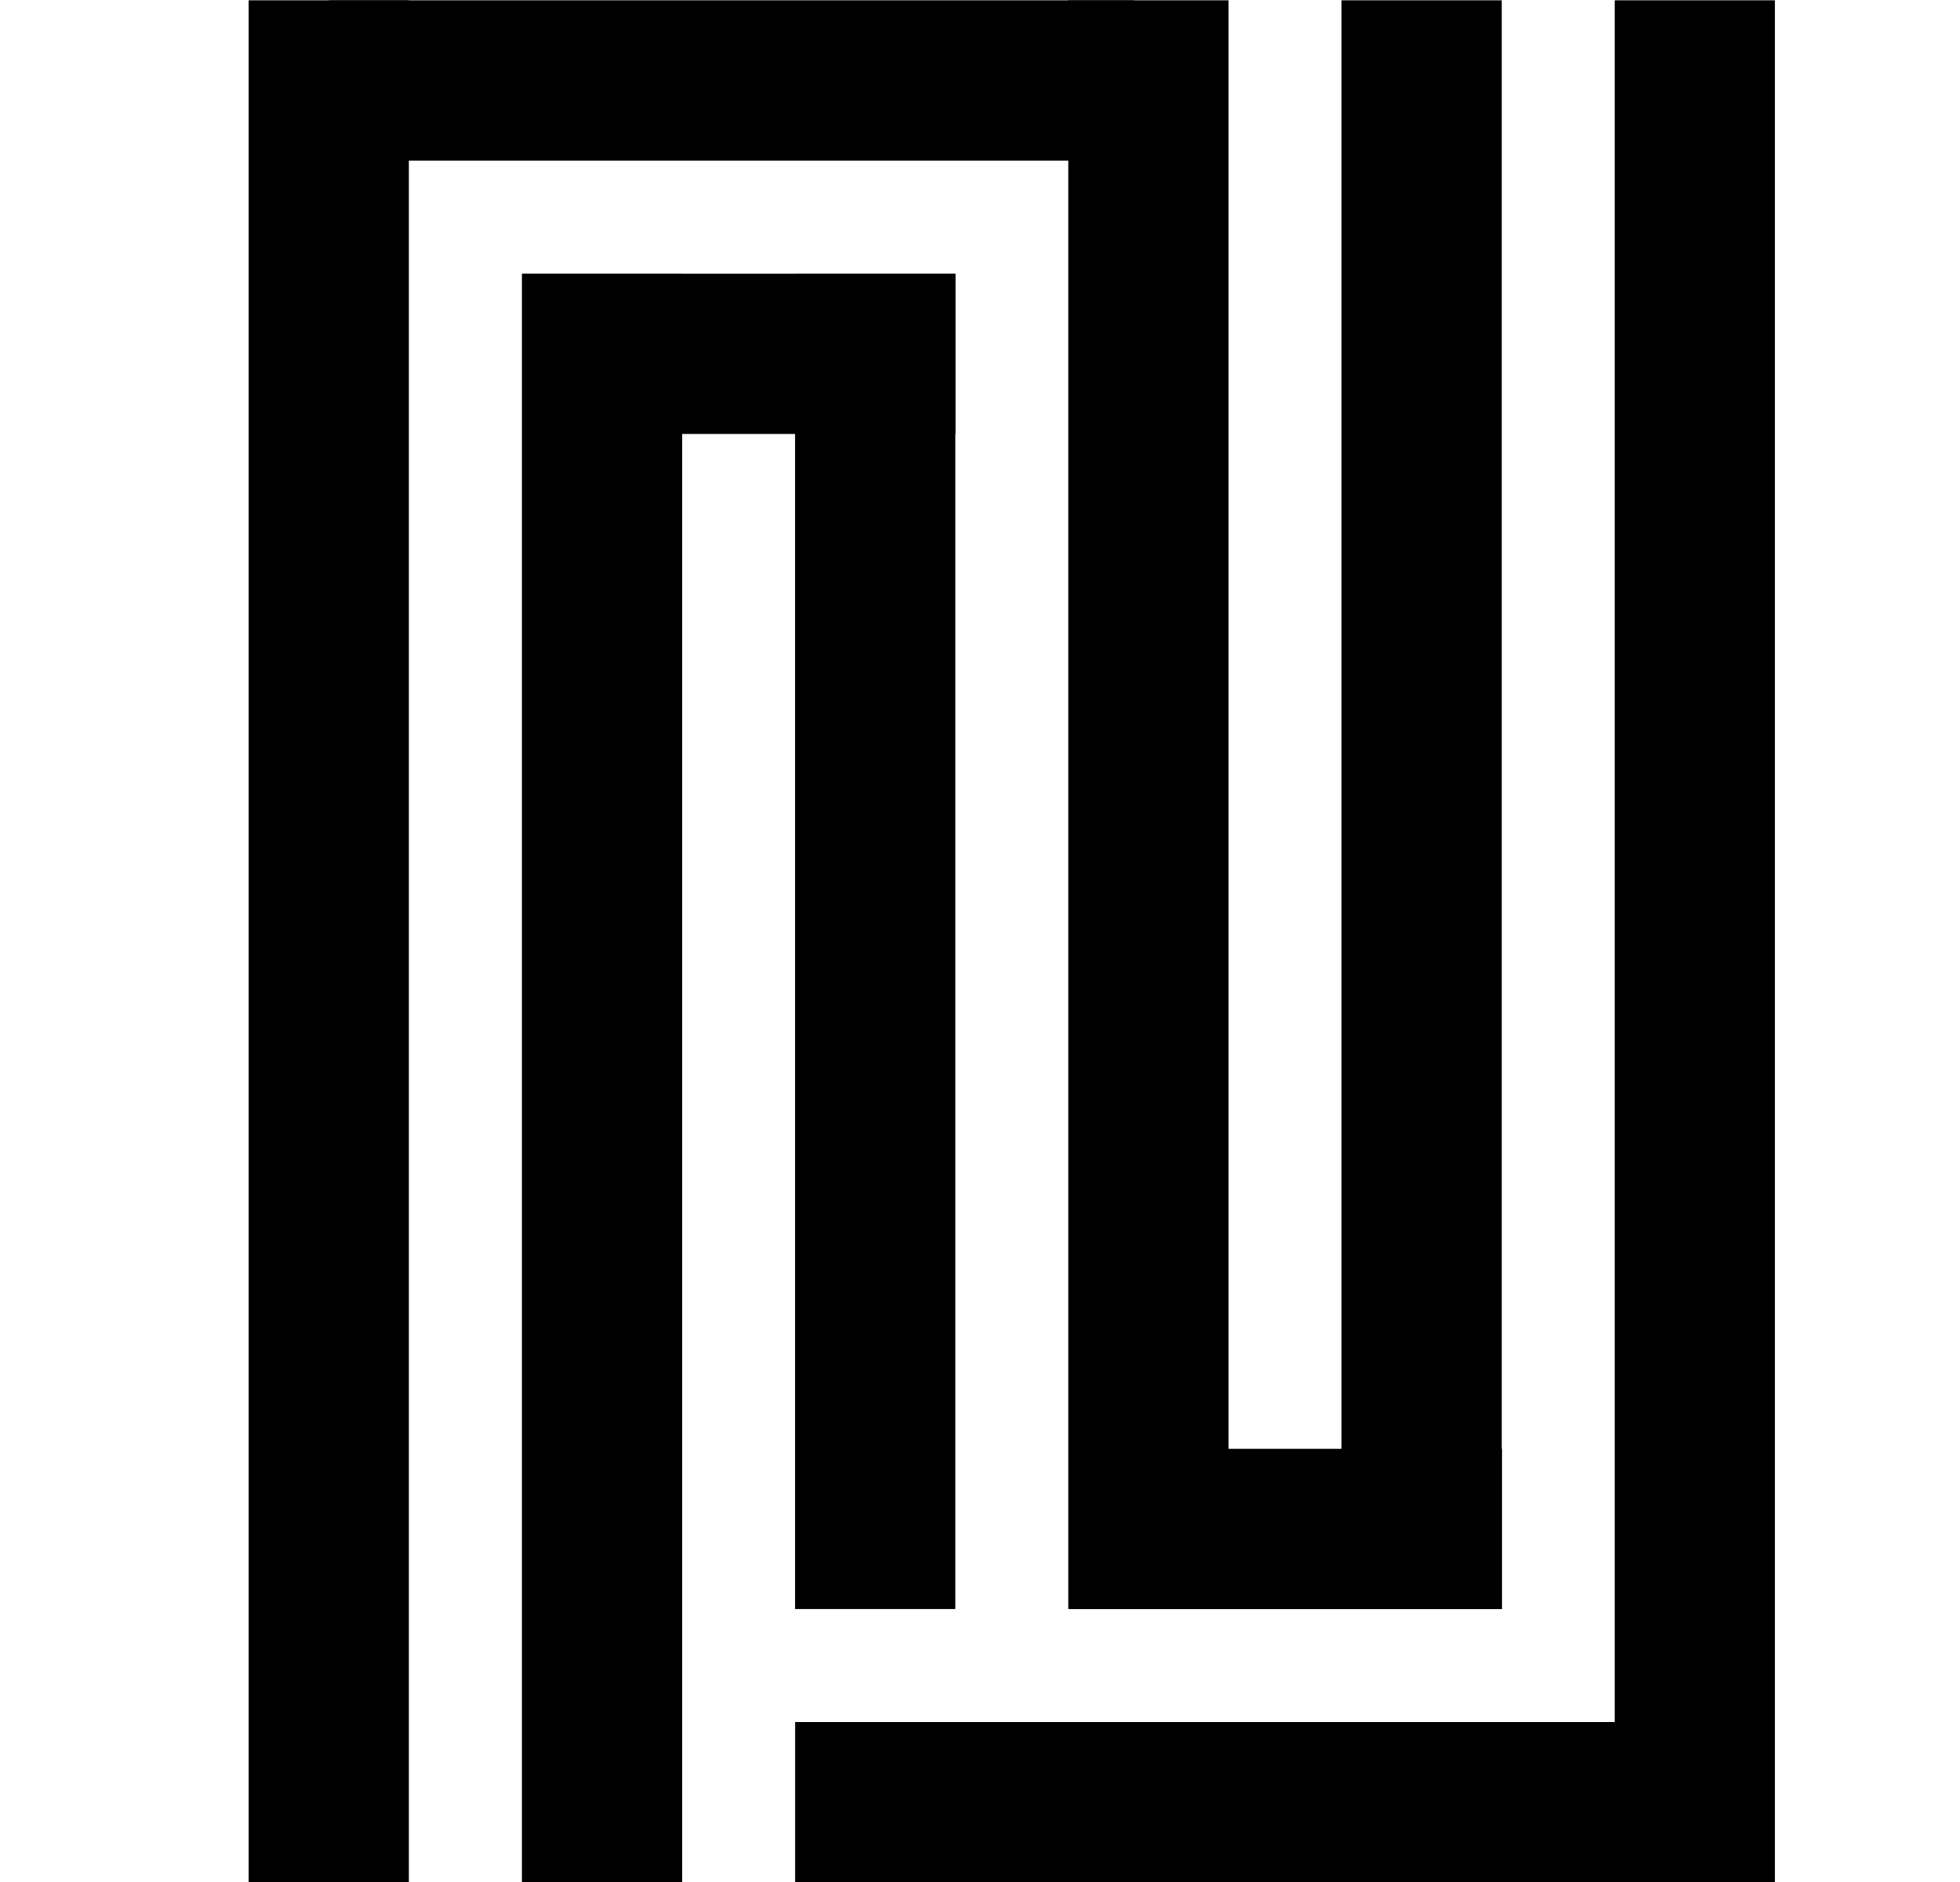 <svg width="25" height="24" viewBox="0 0 25 24" fill="none" xmlns="http://www.w3.org/2000/svg">
<path d="M22.639 0.004H20.596V24.004H22.639V0.004ZM4.194 0.004V2.048H14.465V0.004H4.194ZM19.155 0.004H17.111V20.519H19.155V0.004Z" fill="black"/>
<path d="M5.215 0.004H3.172V24.004H5.215V0.004ZM8.701 3.489H6.657V24.004H8.701V3.489ZM12.185 3.489H10.141V20.519H12.185V3.489ZM15.67 0.004H13.626V20.519H15.67V0.004Z" fill="black"/>
<path d="M6.684 3.49V5.534H12.186V3.49H6.684ZM13.653 18.476V20.52H19.155V18.476H13.653Z" fill="black"/>
<path d="M17.11 18.475V20.518H19.154V18.475H17.11ZM10.142 21.96V24.003H22.194V21.96H10.142Z" fill="black"/>
</svg>
